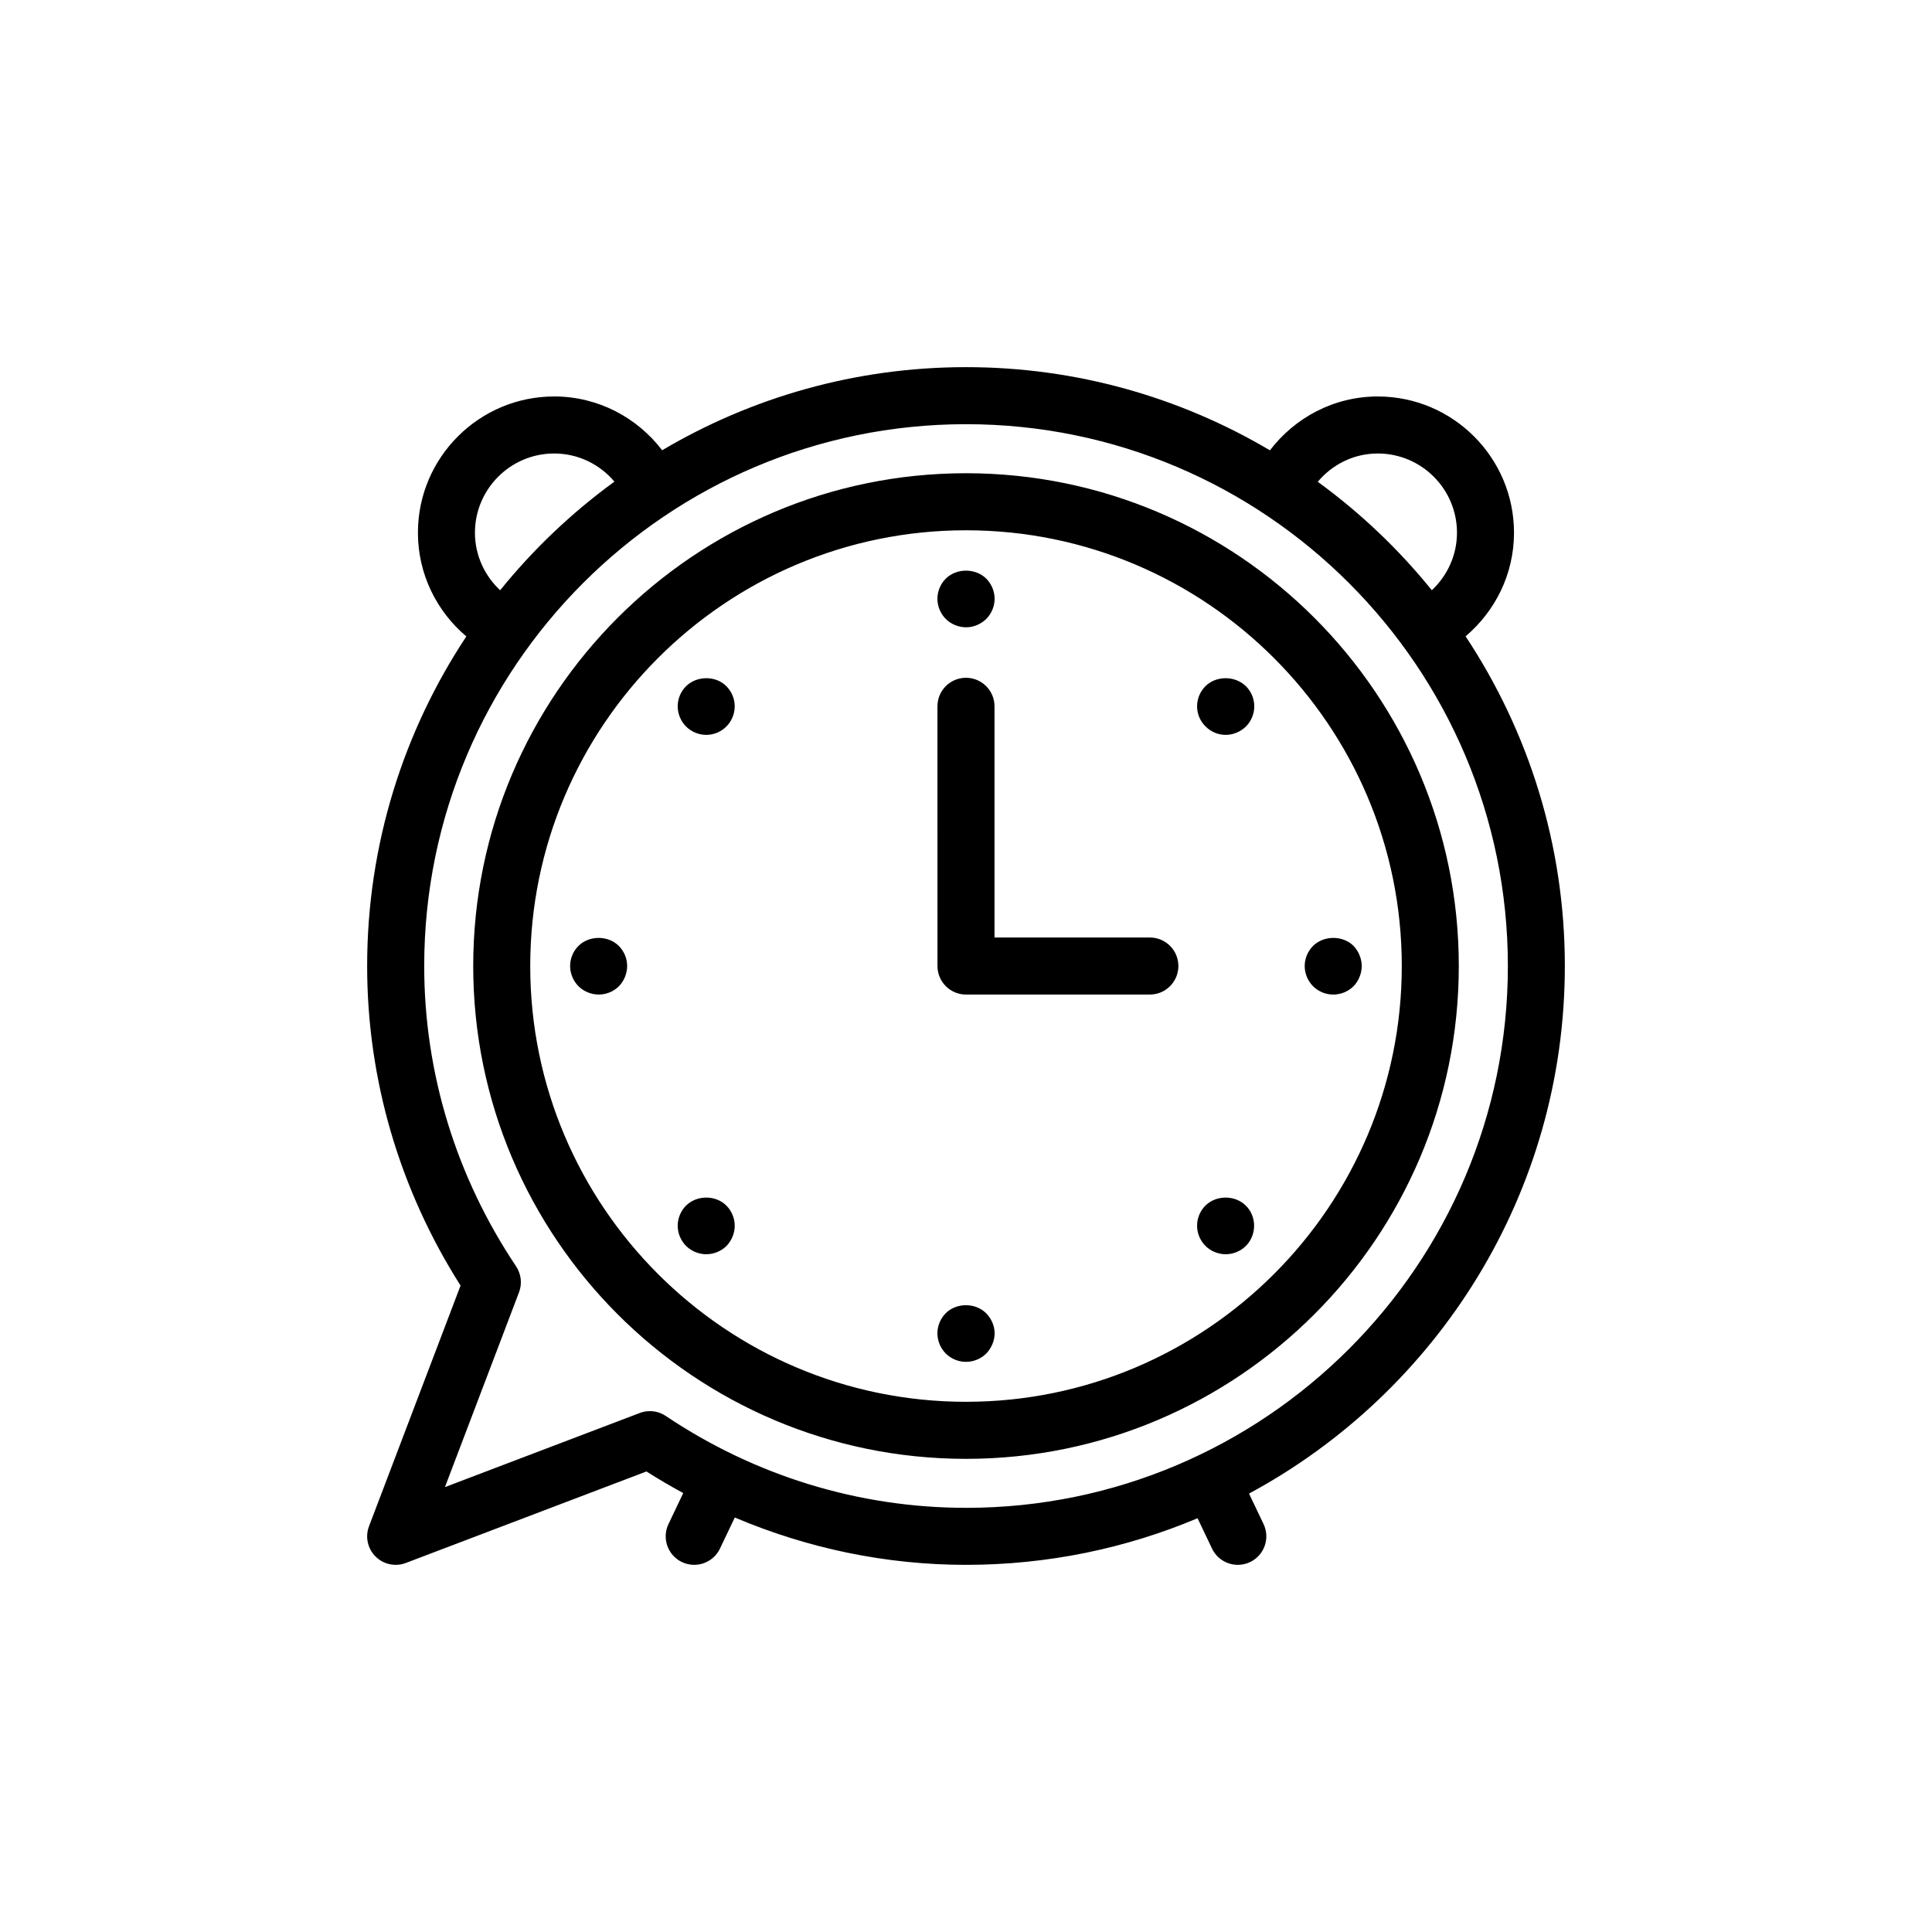 <?xml version="1.0" encoding="UTF-8"?>
<!-- Uploaded to: SVG Repo, www.svgrepo.com, Generator: SVG Repo Mixer Tools -->
<svg fill="#000000" width="800px" height="800px" version="1.1" viewBox="144 144 512 512" xmlns="http://www.w3.org/2000/svg">
 <path d="m558.7 400c0-32.258-9.703-62.285-26.305-87.367 7.812-6.625 12.832-16.438 12.832-27.461 0-19.906-16.199-36.102-36.102-36.102-11.672 0-21.984 5.637-28.582 14.27-23.629-13.98-51.156-22.043-80.543-22.043-29.379 0-56.895 8.055-80.52 22.023-6.602-8.629-16.938-14.254-28.617-14.254-19.91 0-36.109 16.199-36.109 36.102 0 11.023 5.004 20.879 12.828 27.492-16.59 25.074-26.285 55.094-26.285 87.34 0 29.98 8.543 59.176 24.754 84.691l-24.254 63.766c-1.059 2.781-0.387 5.926 1.719 8.031 1.441 1.445 3.371 2.211 5.34 2.211 0.902 0 1.809-0.16 2.684-0.492l63.773-24.254c3.195 2.031 6.449 3.934 9.754 5.727l-3.914 8.211c-1.793 3.769-0.203 8.277 3.566 10.07 1.047 0.504 2.156 0.734 3.25 0.734 2.82 0 5.531-1.586 6.828-4.301l3.93-8.242c19.352 8.203 40.098 12.547 61.273 12.547 21.746 0 42.48-4.402 61.367-12.352l3.84 8.051c1.301 2.715 4.004 4.301 6.828 4.301 1.094 0 2.203-0.238 3.25-0.734 3.769-1.793 5.367-6.309 3.57-10.078l-3.848-8.074c49.773-26.809 83.691-79.422 83.691-139.81zm-49.574-135.82c11.574 0 20.988 9.41 20.988 20.988 0 6.027-2.59 11.426-6.66 15.254-8.77-10.852-18.941-20.523-30.234-28.746 3.828-4.551 9.496-7.496 15.906-7.496zm-218.26 0c6.41 0 12.121 2.91 15.965 7.457-11.316 8.238-21.504 17.922-30.289 28.793-4.086-3.836-6.676-9.234-6.676-15.262 0.008-11.574 9.422-20.988 21-20.988zm109.14 279.41c-28.293 0-55.809-8.418-79.57-24.344-1.258-0.848-2.731-1.281-4.207-1.281-0.906 0-1.82 0.16-2.684 0.492l-51.633 19.641 19.633-51.625c0.871-2.289 0.578-4.856-0.781-6.891-15.926-23.789-24.344-51.305-24.344-79.578 0-79.172 64.41-143.59 143.59-143.59 79.172 0 143.59 64.41 143.59 143.59 0 79.172-64.414 143.59-143.59 143.59zm-0.008-274.18c-72.008 0-130.59 58.59-130.59 130.6s58.582 130.6 130.59 130.6c72.016 0 130.6-58.59 130.6-130.6 0.004-72.012-58.586-130.6-130.6-130.6zm0 246.08c-63.676 0-115.48-51.801-115.48-115.48 0-63.676 51.801-115.48 115.48-115.48 63.68 0 115.49 51.809 115.49 115.48 0 63.68-51.805 115.48-115.49 115.48zm0.031-205.25c1.965 0 3.883-0.805 5.34-2.215 1.41-1.41 2.215-3.375 2.215-5.34 0-1.969-0.805-3.93-2.215-5.344-2.871-2.82-7.859-2.82-10.73 0-1.41 1.41-2.215 3.375-2.215 5.344 0 1.965 0.805 3.926 2.215 5.34 1.41 1.402 3.371 2.215 5.391 2.215zm-5.391 181.77c-1.41 1.406-2.215 3.375-2.215 5.34s0.805 3.93 2.215 5.344c1.41 1.406 3.375 2.211 5.34 2.211 2.016 0 3.984-0.805 5.391-2.211 1.359-1.41 2.215-3.379 2.215-5.344 0-2.016-0.863-3.93-2.266-5.34-2.82-2.824-7.859-2.824-10.68 0zm-97.336-97.34c-1.41 1.41-2.215 3.324-2.215 5.34 0 1.969 0.805 3.93 2.215 5.344 1.41 1.41 3.375 2.211 5.391 2.211 1.965 0 3.93-0.801 5.34-2.211 1.359-1.41 2.168-3.375 2.168-5.344 0-2.012-0.805-3.926-2.215-5.34-2.824-2.816-7.863-2.816-10.684 0zm205.35-0.047c-2.828-2.769-7.812-2.769-10.68 0.051-1.41 1.41-2.215 3.375-2.215 5.34 0 1.969 0.805 3.93 2.215 5.344 1.41 1.414 3.375 2.211 5.34 2.211 2.016 0 3.981-0.801 5.391-2.211 1.359-1.41 2.168-3.375 2.168-5.344-0.004-1.969-0.812-3.93-2.219-5.391zm-176.84-68.773c-1.41 1.41-2.215 3.324-2.215 5.344 0 1.965 0.805 3.926 2.215 5.34 1.41 1.41 3.375 2.215 5.34 2.215 2.016 0 3.93-0.805 5.34-2.215 1.41-1.41 2.215-3.375 2.215-5.34 0-2.016-0.805-3.93-2.215-5.344-2.769-2.824-7.809-2.824-10.68 0zm137.64 137.64c-1.41 1.41-2.215 3.324-2.215 5.34 0 1.969 0.805 3.93 2.215 5.344 1.41 1.406 3.375 2.211 5.391 2.211 1.965 0 3.926-0.805 5.34-2.211 1.41-1.41 2.168-3.375 2.168-5.344 0-1.965-0.75-3.926-2.211-5.34-2.832-2.824-7.816-2.824-10.688 0zm-137.64 0c-1.41 1.41-2.215 3.375-2.215 5.34 0 1.969 0.805 3.93 2.215 5.344 1.41 1.406 3.375 2.211 5.34 2.211 2.016 0 3.981-0.805 5.391-2.211 1.359-1.41 2.168-3.375 2.168-5.344 0-1.965-0.805-3.926-2.215-5.34-2.828-2.824-7.812-2.824-10.684 0zm137.64-137.64c-1.41 1.41-2.215 3.324-2.215 5.344 0 1.965 0.805 3.926 2.266 5.34 1.41 1.41 3.324 2.215 5.289 2.215 2.016 0 3.93-0.805 5.391-2.215 1.41-1.41 2.215-3.375 2.215-5.34 0-2.016-0.805-3.93-2.215-5.344-2.875-2.824-7.914-2.824-10.73 0zm-14.727 66.598h-41.172v-61.27c0-4.176-3.387-7.559-7.559-7.559-4.176 0-7.559 3.379-7.559 7.559l0.004 68.828c0 4.172 3.379 7.559 7.559 7.559h48.727c4.172 0 7.559-3.387 7.559-7.559s-3.387-7.559-7.559-7.559z"/>
</svg>